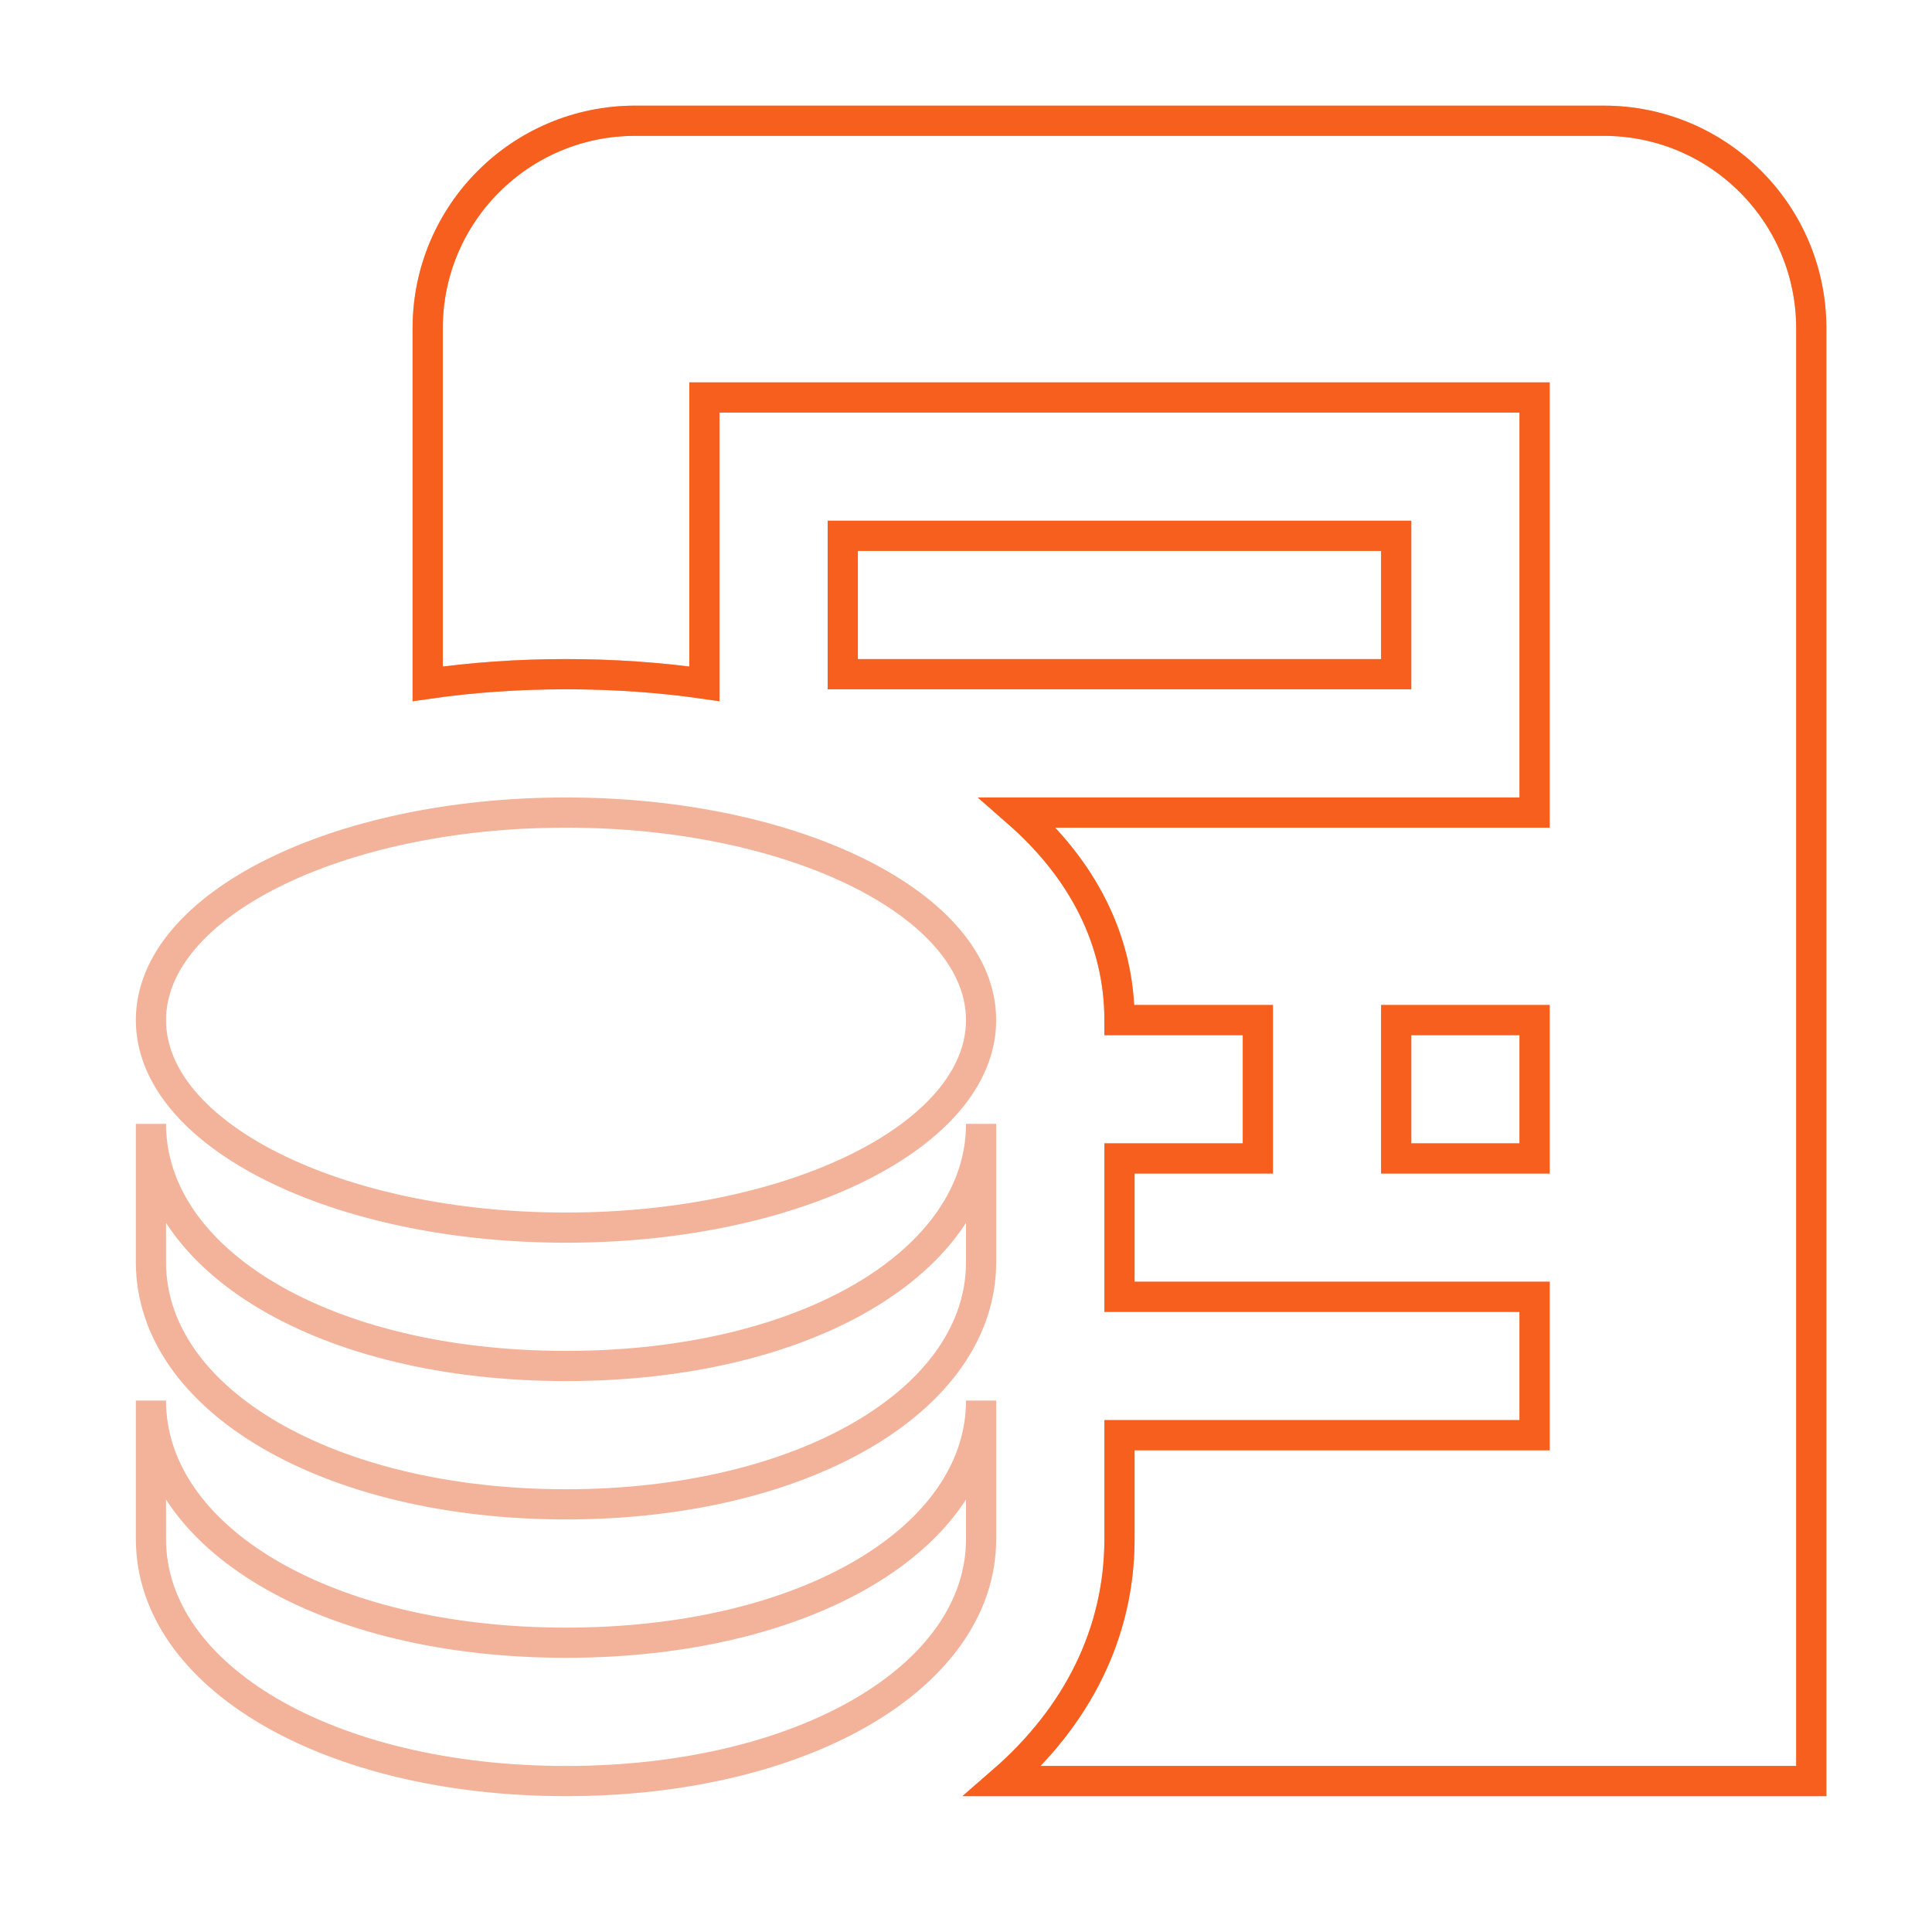 <svg width="64" height="64" viewBox="0 0 64 64" fill="none" xmlns="http://www.w3.org/2000/svg">
<path d="M53.125 4H21.042C17.244 4 14.167 7.078 14.167 10.875V22.652C15.617 22.443 17.15 22.333 18.75 22.333C20.35 22.333 21.883 22.443 23.333 22.652V13.167H50.833V26.917H33.717C35.86 28.794 37.083 31.147 37.083 33.792H41.667V38.375H37.083V42.958H50.833V47.542H37.083V50.979C37.083 54.107 35.669 56.867 33.217 59H60V10.875C60 7.078 56.922 4 53.125 4ZM50.833 38.375H46.25V33.792H50.833V38.375ZM46.25 17.75V22.333H27.917V17.75H46.25ZM32.5 33.792C32.5 37.589 26.345 40.667 18.75 40.667C11.155 40.667 5 37.589 5 33.792C5 29.994 11.155 26.917 18.75 26.917C26.345 26.917 32.5 29.994 32.5 33.792ZM32.5 46.396V50.979C32.5 55.551 26.59 59 18.75 59C10.91 59 5 55.551 5 50.979V46.396C5 50.913 10.729 54.417 18.75 54.417C26.771 54.417 32.5 50.913 32.5 46.396ZM32.5 37.229V41.812C32.5 46.384 26.59 49.833 18.75 49.833C10.91 49.833 5 46.384 5 41.812V37.229C5 41.746 10.729 45.25 18.75 45.25C26.771 45.25 32.5 41.746 32.5 37.229Z" stroke="#E66936" stroke-opacity="0.5"/>
<path d="M53.126 4H21.043C17.246 4 14.168 7.078 14.168 10.875V22.652C15.619 22.443 17.152 22.333 18.751 22.333C20.351 22.333 21.884 22.443 23.335 22.652V13.167H50.835V26.917H33.718C35.861 28.794 37.085 31.147 37.085 33.792H41.668V38.375H37.085V42.958H50.835V47.542H37.085V50.979C37.085 54.107 35.671 56.867 33.219 59H60.001V10.875C60.001 7.078 56.924 4 53.126 4ZM50.835 38.375H46.251V33.792H50.835V38.375ZM46.251 17.75V22.333H27.918V17.75H46.251Z" stroke="#F75F1E"/>
</svg>
